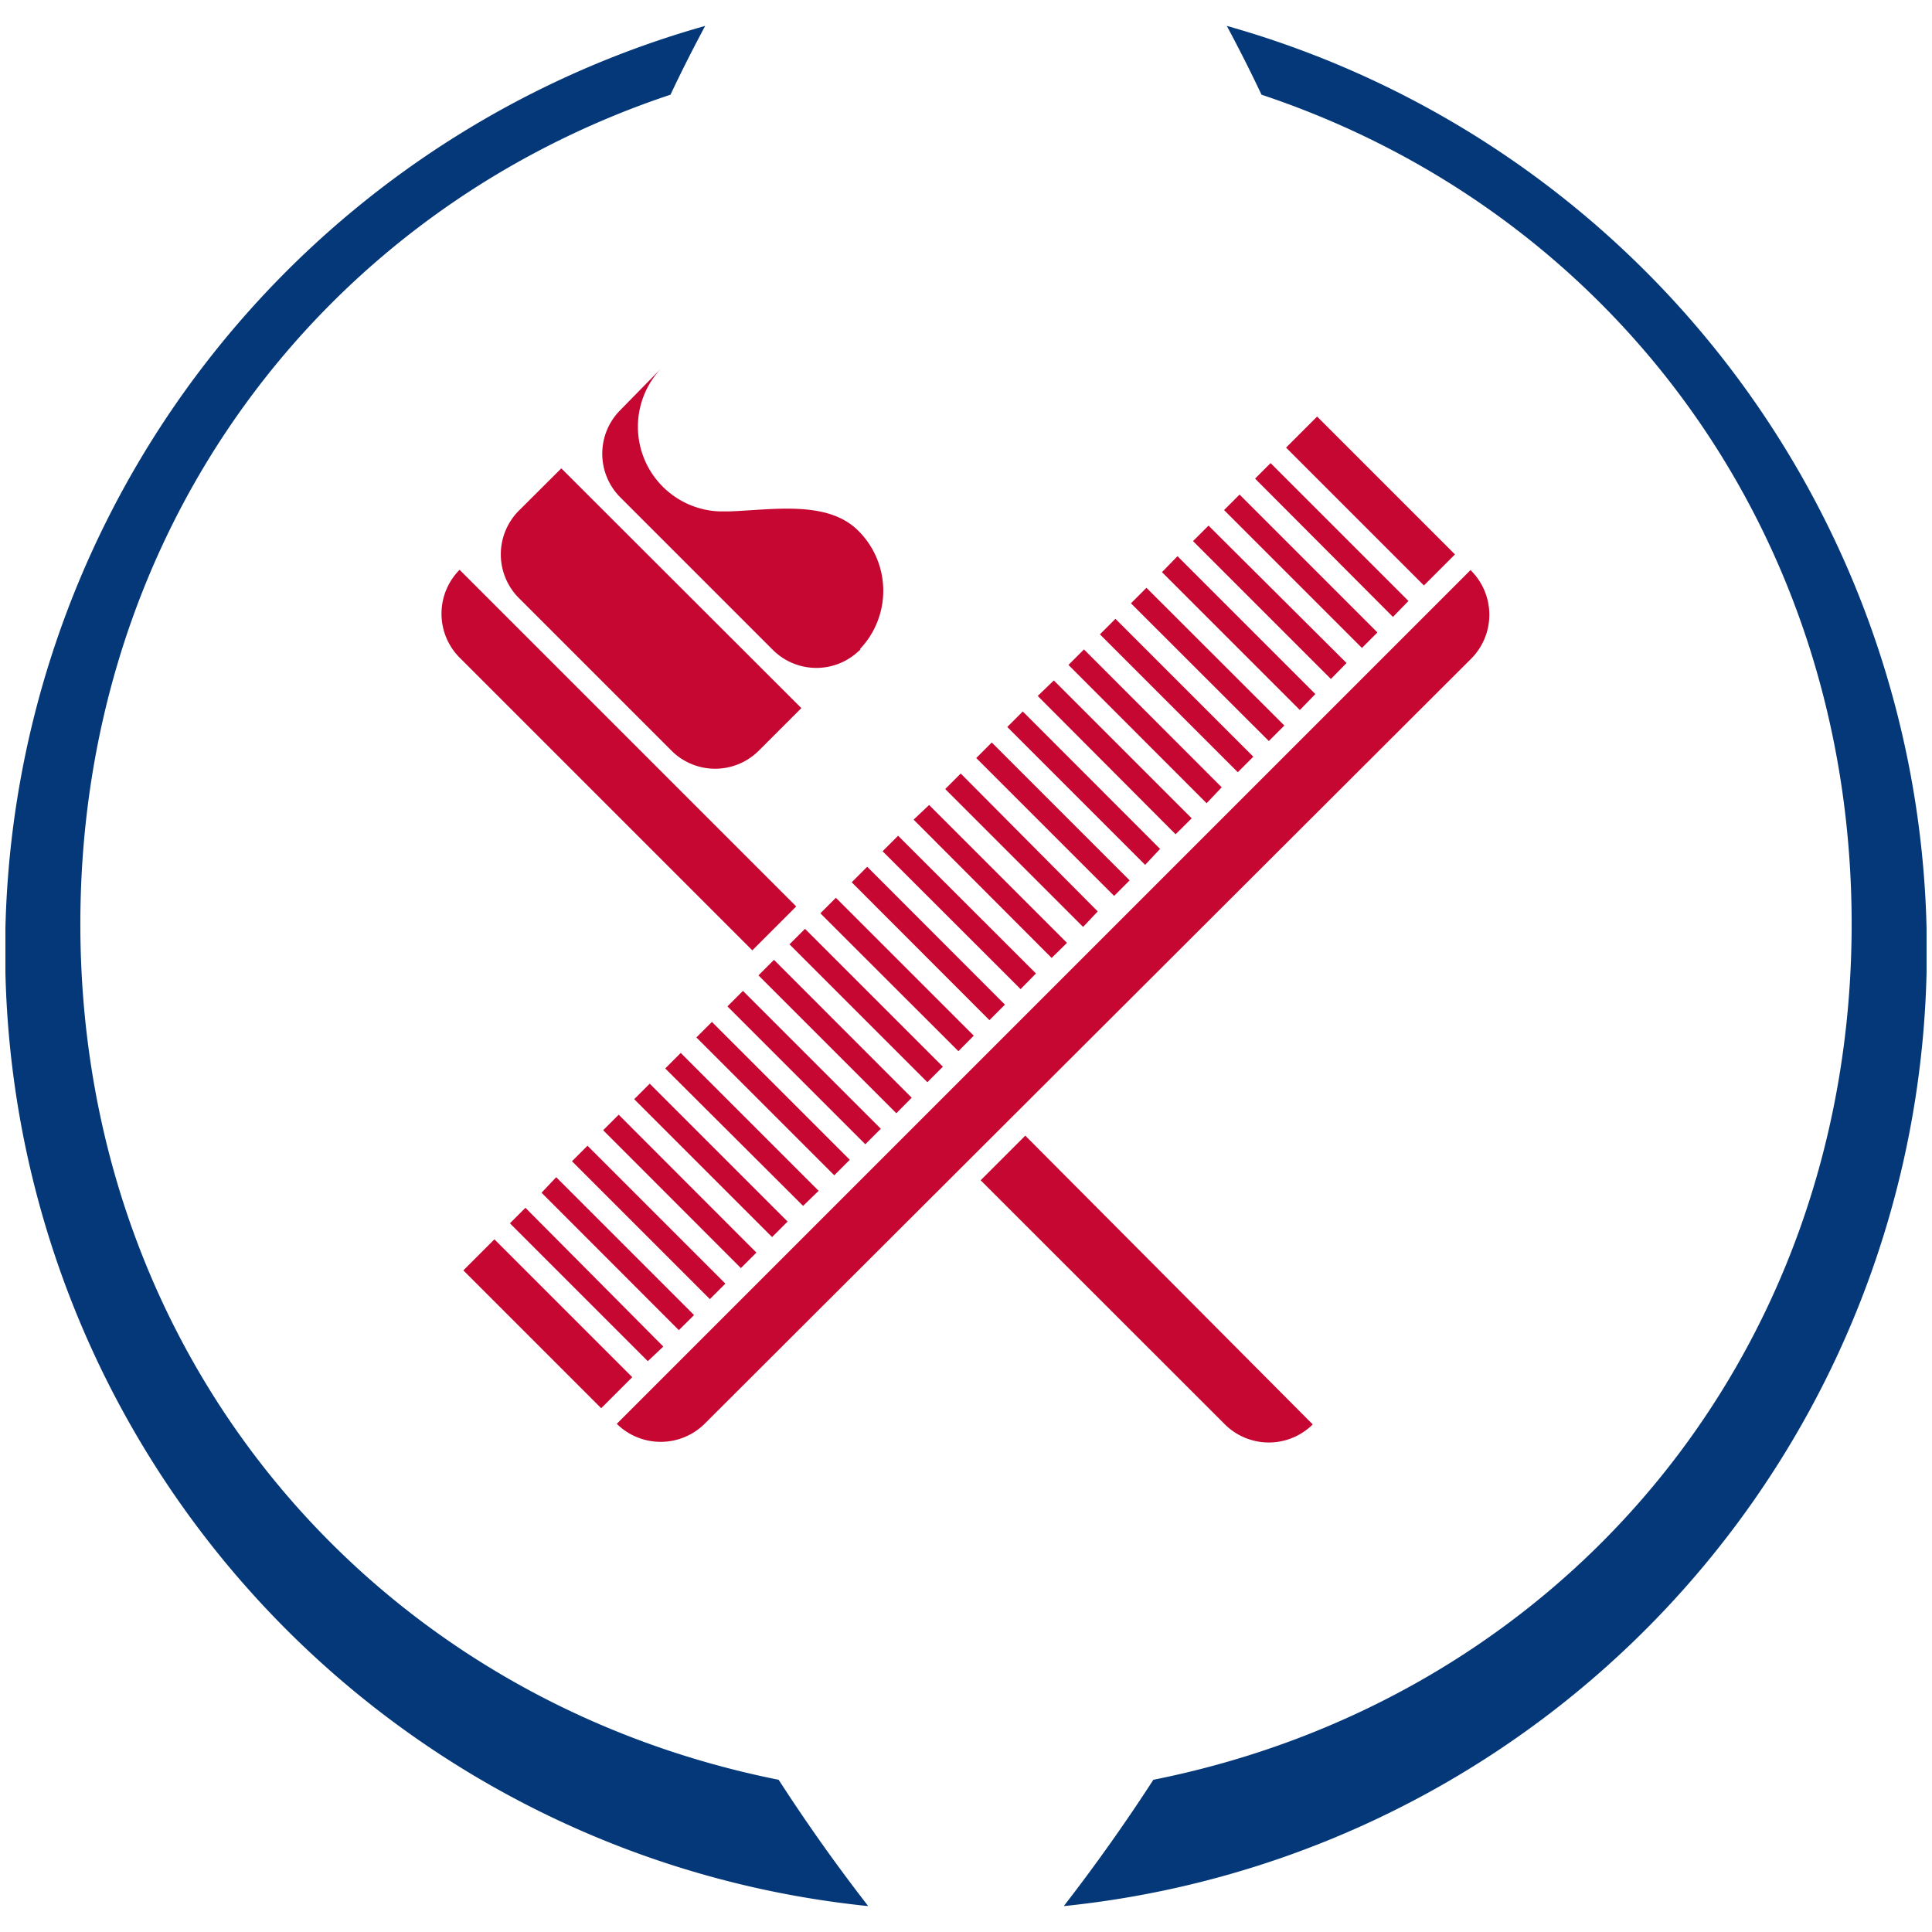 <svg id="Ebene_1" data-name="Ebene 1" xmlns="http://www.w3.org/2000/svg" xmlns:xlink="http://www.w3.org/1999/xlink" viewBox="0 0 132 132"><defs><style>.cls-1{fill:none;}.cls-2{clip-path:url(#clip-path);}.cls-3{fill:#043878;}.cls-4{fill:#c60732;}</style><clipPath id="clip-path"><rect class="cls-1" x="0.37" y="1.77" width="131.26" height="128.45"/></clipPath></defs><title>Grundpflege</title><g class="cls-2"><path class="cls-3" d="M53.2,121.6C25.53,116.07,5.49,92.8,5.49,63.13,5.49,36.18,22,14.4,45.81,6.47c.75-1.59,1.54-3.15,2.37-4.7A65.63,65.63,0,0,0,59.32,130.23q-3.24-4.17-6.12-8.63"/><path class="cls-3" d="M83.82,1.77c.83,1.55,1.62,3.11,2.37,4.7C110,14.4,126.51,36.18,126.51,63.13c0,29.67-20,52.94-47.71,58.47q-2.88,4.45-6.12,8.63A65.63,65.63,0,0,0,83.82,1.77"/><path class="cls-4" d="M35.46,40.87l10.4,10.4a4.22,4.22,0,0,0,6,0l2.89-2.89L38.35,32l-2.89,2.88A4.23,4.23,0,0,0,35.46,40.87Z"/><path class="cls-4" d="M58.77,44.33a5.78,5.78,0,0,0-.12-8.06c-2.1-2.11-5.81-1.44-8.82-1.33h-.68a5.79,5.79,0,0,1-3.87-9.88L42.4,28a4.22,4.22,0,0,0,0,6l10.4,10.4a4.21,4.21,0,0,0,5.84.11l.13-.11"/></g><path class="cls-4" d="M54.4,61.93l-23-23,0,0a4.26,4.26,0,0,0,0,6l20,20Z"/><g class="cls-2"><path class="cls-4" d="M100.48,38.94,42.14,97.28l0,0a4.27,4.27,0,0,0,6,0L100.52,45a4.26,4.26,0,0,0,0-6Z"/></g><rect class="cls-4" x="35.93" y="83.78" width="3" height="13.32" transform="translate(-52.99 52.96) rotate(-45)"/><path class="cls-4" d="M44.26,93l-9.42-9.42,1.06-1.06L45.32,92Zm2.12-2.12L37,81.49,38,80.43l9.42,9.42Zm2.12-2.12-9.42-9.42,1.06-1.06,9.42,9.42Zm2.12-2.12-9.41-9.42,1.06-1.06,9.41,9.42Zm2.13-2.12-9.42-9.42,1.06-1.06,9.42,9.42Zm2.12-2.13L45.45,73l1.06-1.06,9.42,9.42ZM57,80.3l-9.42-9.42,1.06-1.06,9.42,9.42Zm2.12-2.12-9.42-9.42,1.06-1.06,9.42,9.42Zm2.12-2.12-9.42-9.42,1.06-1.06L62.29,75Zm2.12-2.12-9.42-9.42L55,63.46l9.42,9.42Zm2.12-2.12L56.05,62.4l1.06-1.06,9.42,9.42Zm2.12-2.12-9.41-9.42,1.06-1.06,9.41,9.42Zm2.13-2.12L60.3,58.16l1.06-1.06,9.42,9.41Zm2.12-2.13L62.42,56,63.48,55l9.42,9.42ZM74,63.33l-9.42-9.42,1.06-1.06L75,62.27Zm2.12-2.12-9.42-9.42,1.06-1.06,9.42,9.42Zm2.12-2.12-9.42-9.42,1.06-1.06L79.26,58ZM80.32,57,70.9,47.55,72,46.49l9.42,9.42Zm2.12-2.12L73,45.43l1.06-1.06,9.41,9.42Zm2.13-2.12-9.42-9.42,1.06-1.06,9.42,9.42Zm2.12-2.13-9.42-9.41,1.06-1.06,9.42,9.41Zm2.12-2.12-9.42-9.42L80.45,38l9.42,9.42Zm2.12-2.12-9.42-9.42,1.06-1.06L92,45.3Zm2.12-2.12-9.42-9.42,1.06-1.06,9.42,9.42Zm2.12-2.12L85.75,32.7l1.06-1.06,9.42,9.42Z"/><rect class="cls-4" x="92.14" y="27.57" width="3" height="13.32" transform="translate(3.22 76.24) rotate(-45)"/><path class="cls-4" d="M67,80.64,83.69,97.32a4.26,4.26,0,0,0,6,0l0,0L70.05,77.59Z"/></svg>